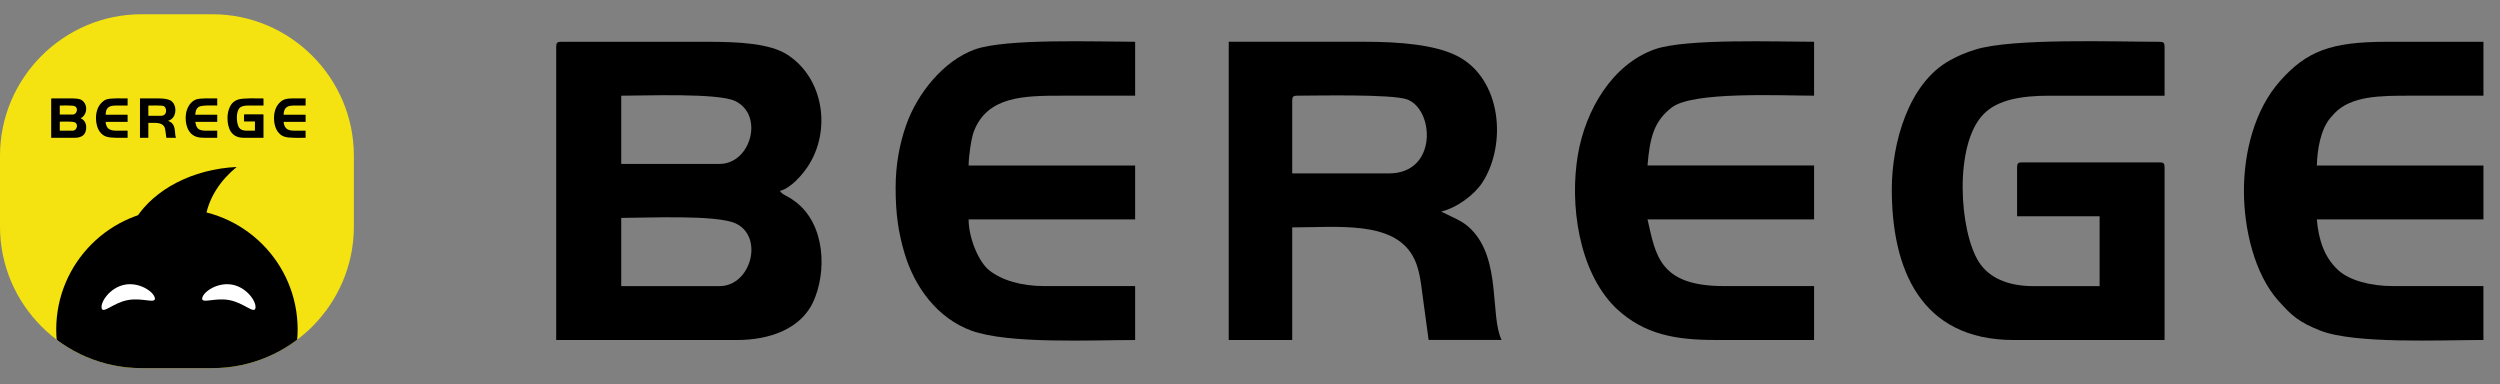 <?xml version="1.0" encoding="utf-8"?>
<!-- Generator: Adobe Illustrator 16.0.0, SVG Export Plug-In . SVG Version: 6.00 Build 0)  -->
<!DOCTYPE svg PUBLIC "-//W3C//DTD SVG 1.1//EN" "http://www.w3.org/Graphics/SVG/1.1/DTD/svg11.dtd">
<svg version="1.1" id="图层_1" xmlns="http://www.w3.org/2000/svg" xmlns:xlink="http://www.w3.org/1999/xlink" x="0px" y="0px"
	 width="302px" height="46.386px" viewBox="0 0 302 46.386" enable-background="new 0 0 302 46.386" xml:space="preserve">
<rect x="0" y="0" width="302" height="46.386" fill="#808080" stroke="none"/>
<path d="M86.928,34.561H75.045v-8.239c3.127,0,11.585-0.414,13.868,0.688C92.298,28.65,90.711,34.561,86.928,34.561L86.928,34.561z
	 M86.928,19.801H75.045v-8.239c2.845,0,11.625-0.353,13.735,0.633C92.338,13.859,90.719,19.801,86.928,19.801L86.928,19.801
	L86.928,19.801z M67.188,5.628v35.446H89.03c3.964,0,7.701-1.361,9.202-4.598c1.649-3.581,1.509-9.313-2.104-12.078
	c-1.142-0.876-1.493-0.751-1.923-1.338c1.29-0.297,2.681-1.899,3.377-2.947c2.838-4.276,1.979-10.616-2.455-13.501
	c-2.142-1.392-6.035-1.563-9.545-1.563H67.766C67.32,5.049,67.188,5.182,67.188,5.628L67.188,5.628z"/>
<path d="M167.787,20.948H156.1v-8.811c0-0.446,0.133-0.579,0.57-0.579c2.313,0,11.538-0.219,13.337,0.461
	C173.282,13.271,173.657,20.947,167.787,20.948L167.787,20.948L167.787,20.948z M148.43,41.07h7.669V27.468
	c5.504,0,12.133-0.821,14.557,3.447c0.742,1.297,0.962,2.885,1.188,4.752l0.734,5.4h8.813c-1.416-2.953-0.017-9.709-3.684-13.376
	c-1.063-1.063-2.118-1.358-3.354-2.009c-0.031-0.018-0.098-0.057-0.125-0.068c-0.023-0.01-0.08-0.039-0.117-0.064
	c1.896-0.445,4.01-2.042,4.947-3.486c3.01-4.628,2.33-12.563-3.024-15.299c-2.683-1.376-7.044-1.72-11.124-1.72h-16.479
	L148.43,41.07L148.43,41.07z"/>
<path d="M228.529,22.866c0,9.49,3.378,18.208,14.753,18.208h18.198V20.185c0-0.438-0.133-0.57-0.569-0.57h-16.677
	c-0.438,0-0.569,0.133-0.569,0.57v5.941h9.968v8.436h-8.052c-3.049,0-5.31-1.023-6.513-2.885
	c-2.396-3.684-3.088-14.322,0.617-17.965c1.693-1.666,4.519-2.15,7.811-2.15h13.984V5.628c0-0.445-0.133-0.579-0.569-0.579
	c-5.308,0-17.771-0.461-22.257,0.931c-1.221,0.383-2.041,0.72-3.104,1.306C230.539,10.045,228.529,17.284,228.529,22.866z"/>
<path d="M108.192,22.677c0,3.151,0.32,5.354,1.078,7.927c1.212,4.081,3.979,7.856,8.092,9.343
	c4.495,1.627,14.438,1.127,19.763,1.127V34.56h-10.921c-2.791,0-5.151-0.673-6.716-1.915c-1.259-1.001-2.478-3.878-2.478-6.138
	h20.114v-6.512H117.01c0-1.103,0.312-3.299,0.641-4.144c1.649-4.245,6.059-4.292,10.663-4.292h8.812V5.047
	c-4.59,0-15.636-0.43-19.38,0.931c-3.746,1.353-6.928,5.277-8.287,9.146C108.692,17.321,108.192,19.808,108.192,22.677
	L108.192,22.677z"/>
<path d="M271.066,23.061c0,4.589,1.271,10.037,4.166,13.274c1.619,1.806,2.438,2.557,5.024,3.588
	c4.151,1.656,14.697,1.146,19.74,1.146v-6.51h-10.922c-2.65,0-5.263-0.656-6.66-1.962c-1.666-1.548-2.338-3.705-2.541-6.091H300
	v-6.512h-20.123c0.047-1.884,0.43-4.276,1.587-5.699c0.156-0.18,0.397-0.461,0.54-0.609c2.04-2.127,5.534-2.127,9.178-2.127H300
	V5.048h-11.688c-6.701,0-9.664,1.11-12.887,4.745C272.35,13.256,271.066,18.385,271.066,23.061L271.066,23.061z"/>
<path d="M207.258,41.07h11.883v-6.513h-10.929c-7.833,0-8.209-3.822-9.192-8.052h20.121v-6.513H199.02
	c0.28-3.393,0.78-5.354,2.946-7.021c2.548-1.946,13.048-1.414,17.175-1.414V5.046c-4.558,0-15.494-0.406-19.216,0.899
	c-5.183,1.821-8.389,7.356-9.312,12.727c-1.023,5.965,0.07,14.049,4.496,18.451l0.195,0.188
	C198.627,40.397,202.372,41.069,207.258,41.07L207.258,41.07z"/>
<path fill="#F4E311" d="M17.089,1.722h8.568c9.399,0,17.09,7.69,17.09,17.089v8.567c0,9.397-7.69,17.09-17.09,17.09h-8.568
	C7.69,44.468,0,36.777,0,27.378v-8.567C0,9.412,7.69,1.722,17.089,1.722L17.089,1.722z"/>
<g>
	<g>
		<g>
			<defs>
				<path id="SVGID_1_" d="M17.089,1.722h8.568c9.399,0,17.09,7.69,17.09,17.089v8.567c0,9.397-7.69,17.09-17.09,17.09h-8.568
					C7.69,44.468,0,36.777,0,27.378v-8.567C0,9.412,7.69,1.722,17.089,1.722L17.089,1.722z"/>
			</defs>
			<clipPath id="SVGID_2_">
				<use xlink:href="#SVGID_1_"  overflow="visible"/>
			</clipPath>
			<g clip-path="url(#SVGID_2_)">
				<g id="_196544552">
					<g>
						<path id="_1965445041" d="M21.374,25.224c8.051,0,14.582,6.529,14.582,14.582c0,8.051-6.531,4.744-14.582,4.744
							c-8.053,0-14.582,3.307-14.582-4.744C6.792,31.753,13.321,25.224,21.374,25.224z"/>
						<path id="_196542968" fill="#FFFFFF" d="M15.072,34.39c1.774-0.336,3.49,0.846,3.634,1.605
							c0.144,0.758-1.506-0.078-3.281,0.258c-1.775,0.338-3.004,1.719-3.148,0.961S13.297,34.728,15.072,34.39L15.072,34.39z"/>
						<path id="_47299368" fill="#FFFFFF" d="M28.064,34.39c-1.774-0.336-3.49,0.846-3.634,1.605
							c-0.145,0.758,1.506-0.078,3.281,0.258c1.773,0.338,3.004,1.719,3.147,0.961S29.838,34.728,28.064,34.39L28.064,34.39z"/>
						<path id="_196544768" d="M16.43,26.355c2.238-3.472,6.806-5.924,12.16-6.185c-1.943,1.588-3.278,3.609-3.725,5.853
							c-1.119-0.209-2.289-0.32-3.492-0.32C19.638,25.703,17.974,25.933,16.43,26.355z"/>
					</g>
				</g>
			</g>
		</g>
	</g>
</g>
<path fill="none" d="M17.089,1.722h8.568c9.399,0,17.09,7.69,17.09,17.089v8.567c0,9.397-7.69,17.09-17.09,17.09h-8.568
	C7.69,44.468,0,36.777,0,27.378v-8.567C0,9.412,7.69,1.722,17.089,1.722L17.089,1.722z"/>
<path d="M8.79,15.784H7.221v-1.088c0.413,0,1.53-0.055,1.831,0.091C9.498,15.003,9.289,15.784,8.79,15.784z M8.79,13.835H7.221
	v-1.087c0.375,0,1.535-0.046,1.813,0.083C9.503,13.051,9.29,13.835,8.79,13.835L8.79,13.835L8.79,13.835z M6.184,11.964v4.679h2.883
	c0.523,0,1.017-0.179,1.215-0.606c0.217-0.473,0.199-1.229-0.278-1.595c-0.15-0.115-0.197-0.099-0.254-0.176
	c0.17-0.04,0.354-0.25,0.446-0.389c0.375-0.564,0.261-1.402-0.324-1.783c-0.283-0.184-0.797-0.207-1.26-0.207H6.26
	C6.201,11.888,6.184,11.905,6.184,11.964L6.184,11.964L6.184,11.964z"/>
<path d="M19.463,13.987H17.92v-1.163c0-0.059,0.018-0.077,0.076-0.077c0.305,0,1.523-0.029,1.76,0.061
	C20.189,12.974,20.238,13.987,19.463,13.987L19.463,13.987z M16.908,16.643h1.012v-1.796c0.727,0,1.602-0.108,1.922,0.456
	c0.098,0.171,0.127,0.381,0.157,0.627l0.097,0.713h1.164c-0.188-0.39-0.002-1.282-0.486-1.766c-0.14-0.141-0.28-0.179-0.443-0.265
	c-0.004-0.002-0.012-0.008-0.017-0.009c-0.003-0.001-0.01-0.005-0.015-0.008c0.251-0.059,0.53-0.27,0.653-0.46
	c0.397-0.611,0.309-1.659-0.399-2.02c-0.354-0.181-0.93-0.227-1.469-0.227h-2.175L16.908,16.643L16.908,16.643L16.908,16.643z"/>
<path d="M27.482,14.24c0,1.253,0.446,2.404,1.947,2.404h2.401v-2.758c0-0.058-0.018-0.075-0.074-0.075h-2.201
	c-0.059,0-0.075,0.018-0.075,0.075v0.784h1.315v1.114h-1.063c-0.402,0-0.701-0.135-0.859-0.38c-0.316-0.486-0.408-1.891,0.082-2.372
	c0.224-0.22,0.596-0.283,1.03-0.283h1.847v-0.784c0-0.059-0.019-0.077-0.076-0.077c-0.699,0-2.346-0.061-2.938,0.123
	c-0.161,0.05-0.27,0.095-0.41,0.172C27.747,12.547,27.482,13.503,27.482,14.24L27.482,14.24z"/>
<path d="M11.596,14.215c0,0.416,0.042,0.708,0.143,1.046c0.16,0.539,0.525,1.038,1.068,1.233c0.593,0.214,1.906,0.148,2.609,0.148
	v-0.859h-1.442c-0.368,0-0.68-0.089-0.886-0.253c-0.166-0.132-0.327-0.512-0.327-0.81h2.655v-0.86h-2.655
	c0-0.145,0.041-0.436,0.084-0.547c0.218-0.56,0.8-0.567,1.408-0.567h1.163v-0.859c-0.606,0-2.064-0.057-2.559,0.123
	c-0.494,0.179-0.914,0.696-1.094,1.208C11.663,13.508,11.597,13.836,11.596,14.215L11.596,14.215L11.596,14.215z"/>
<path d="M33.097,14.266c0,0.605,0.168,1.325,0.55,1.752c0.213,0.239,0.322,0.337,0.664,0.474c0.548,0.219,1.939,0.151,2.605,0.151
	v-0.859h-1.44c-0.351,0-0.695-0.086-0.879-0.259c-0.22-0.205-0.31-0.49-0.335-0.804h2.656v-0.86h-2.656
	c0.006-0.249,0.057-0.564,0.209-0.752c0.021-0.024,0.053-0.061,0.072-0.081c0.269-0.281,0.729-0.281,1.211-0.281h1.164v-0.859
	h-1.543c-0.885,0-1.275,0.146-1.701,0.626C33.267,12.971,33.097,13.648,33.097,14.266L33.097,14.266L33.097,14.266z"/>
<path d="M24.674,16.643h1.568v-0.86h-1.443c-1.033,0-1.082-0.505-1.213-1.063h2.656v-0.859h-2.656
	c0.037-0.448,0.104-0.708,0.389-0.927c0.336-0.257,1.722-0.187,2.268-0.187v-0.859c-0.602,0-2.046-0.054-2.537,0.119
	c-0.685,0.24-1.106,0.971-1.229,1.68c-0.135,0.788,0.009,1.854,0.593,2.436l0.026,0.025C23.536,16.554,24.029,16.643,24.674,16.643
	L24.674,16.643L24.674,16.643z"/>
</svg>
